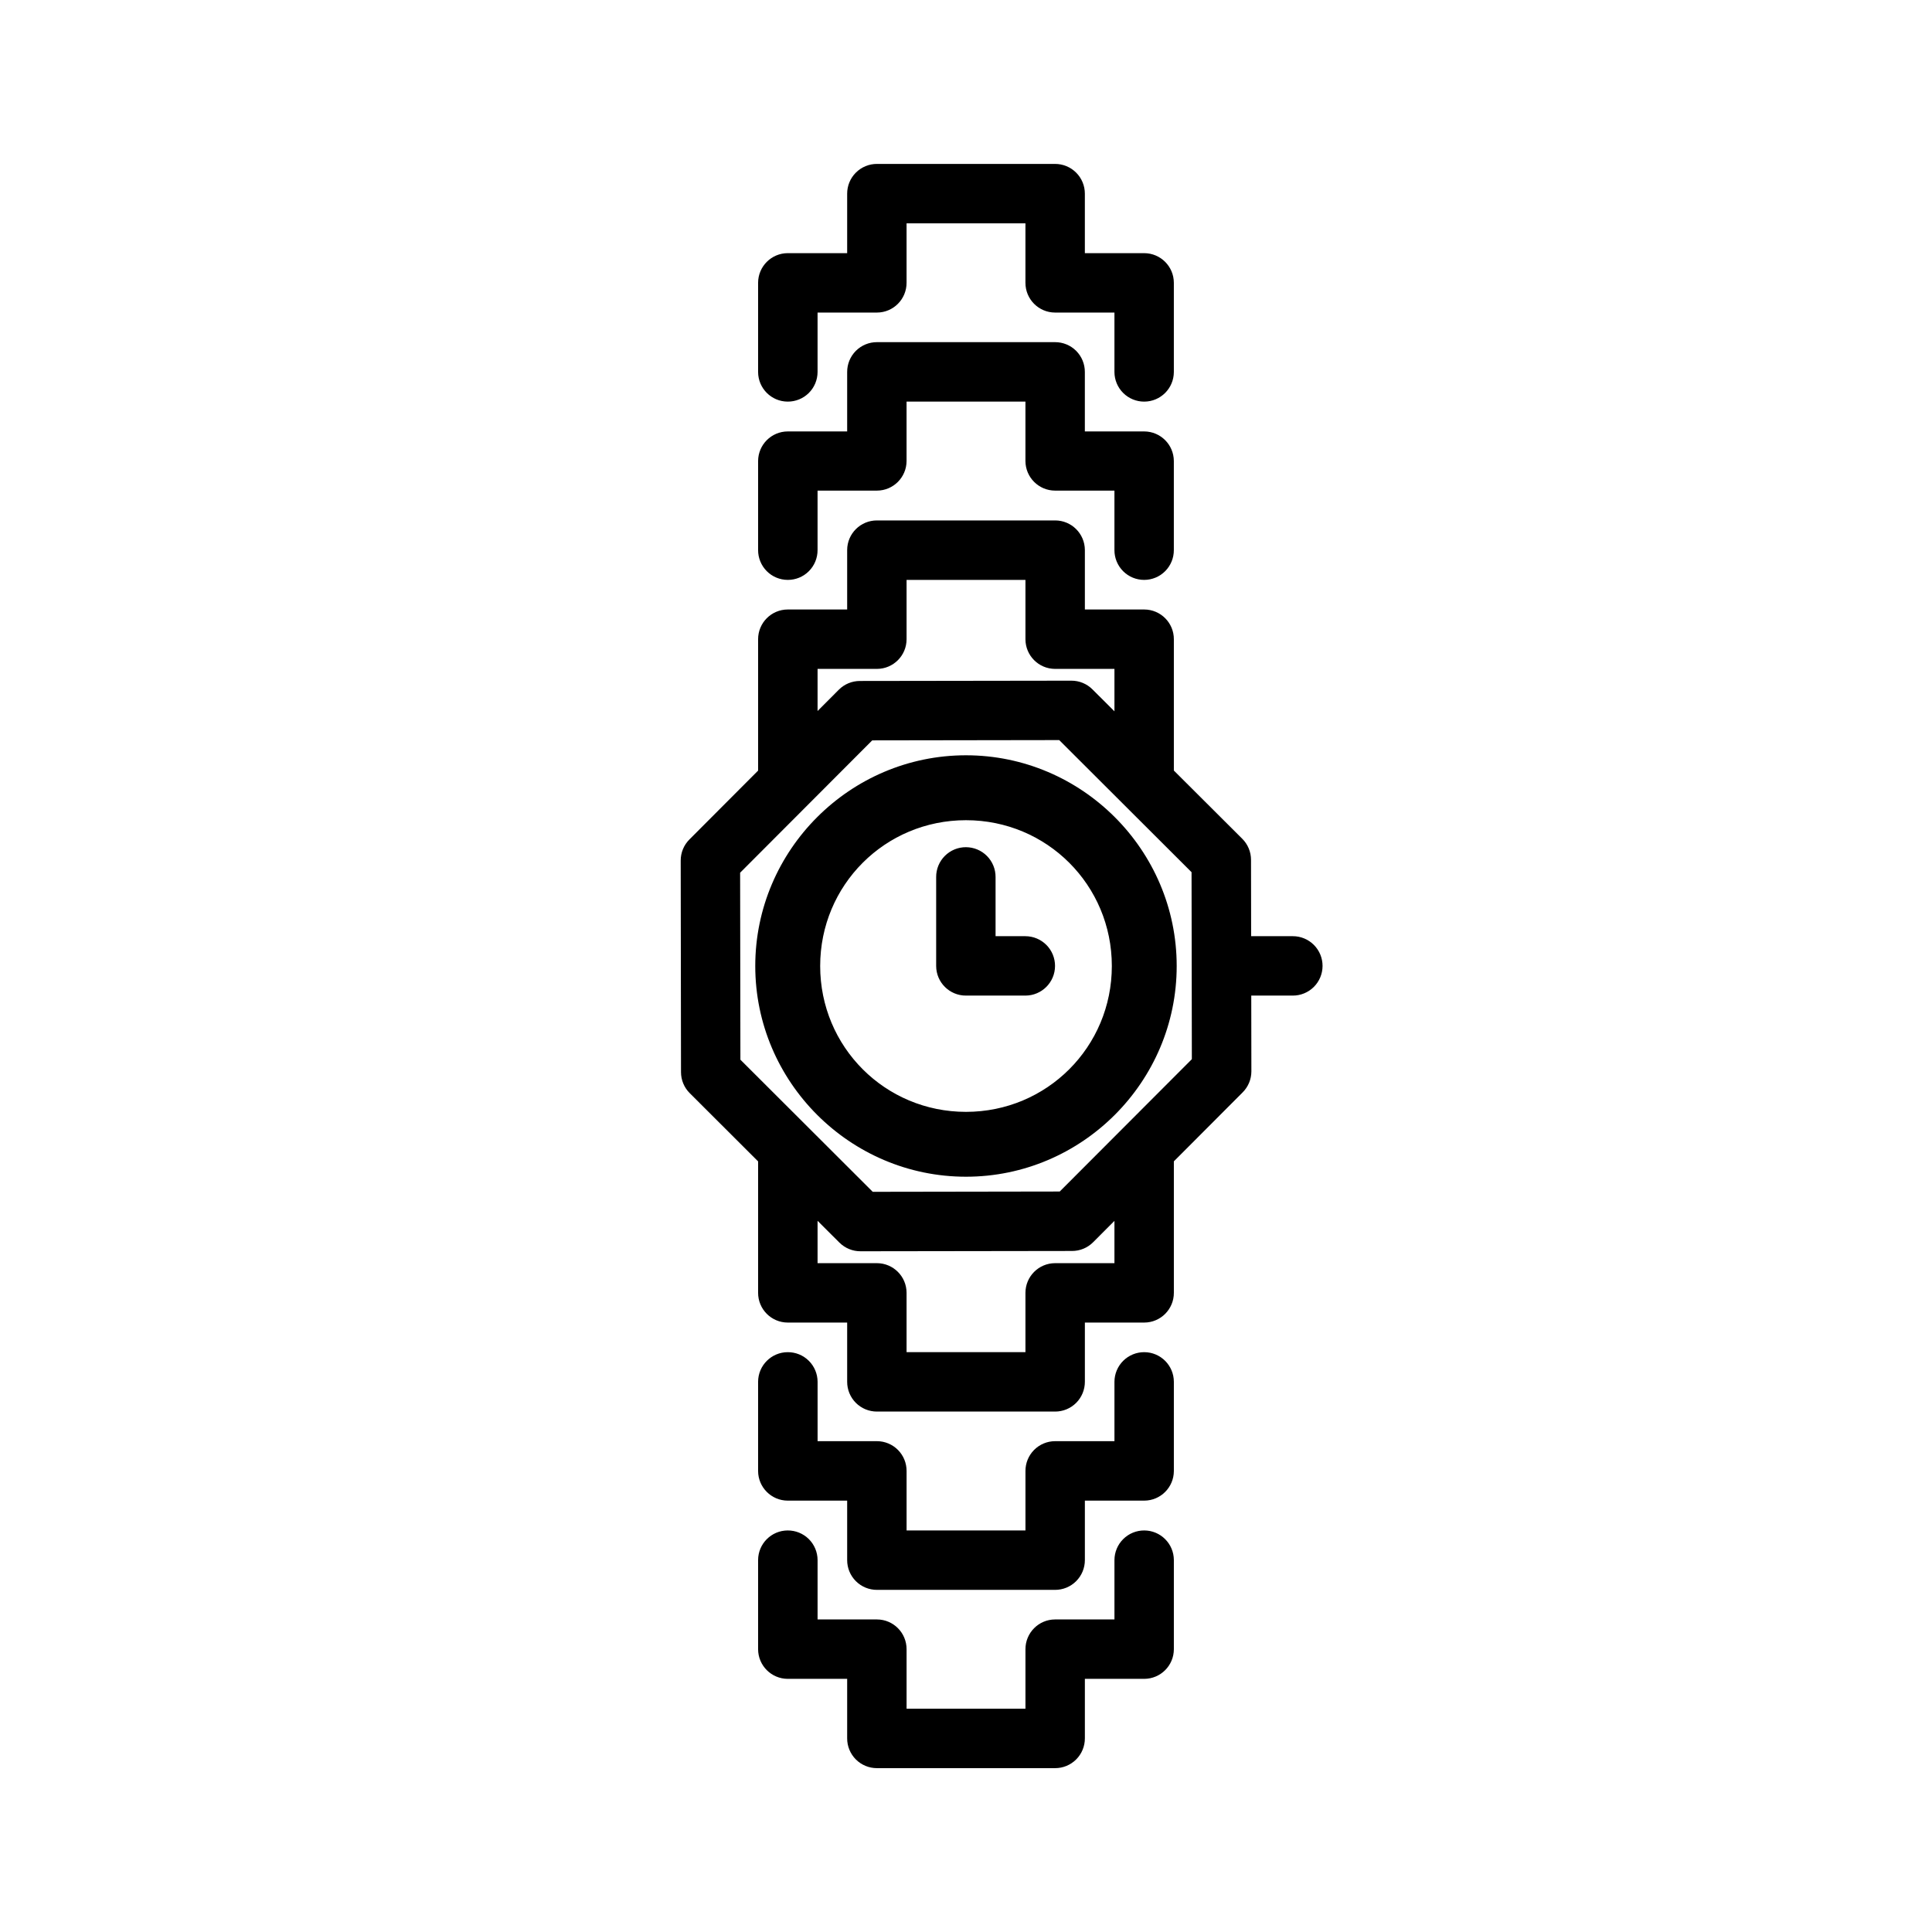 <?xml version="1.0" encoding="UTF-8"?>
<!-- Uploaded to: ICON Repo, www.svgrepo.com, Generator: ICON Repo Mixer Tools -->
<svg fill="#000000" width="800px" height="800px" version="1.1" viewBox="144 144 512 512" xmlns="http://www.w3.org/2000/svg">
 <path d="m376.41 187.44c-2.098-0.008-4.113 0.824-5.598 2.309-1.484 1.48-2.312 3.496-2.305 5.594v15.746h-15.762c-4.324 0.016-7.824 3.516-7.84 7.84v23.664c0.016 4.324 3.516 7.824 7.84 7.84 2.09 0.012 4.102-0.809 5.586-2.277 1.484-1.473 2.324-3.473 2.332-5.562v-15.762h15.746c4.348-0.016 7.856-3.555 7.84-7.902v-15.742h31.504v15.742c-0.016 4.348 3.492 7.887 7.84 7.902h15.746v15.762c0.008 2.086 0.844 4.086 2.328 5.555 1.48 1.473 3.488 2.293 5.574 2.285 4.324-0.016 7.824-3.516 7.84-7.84v-23.664c-0.016-4.324-3.516-7.824-7.84-7.84h-15.742v-15.746c0.008-2.098-0.824-4.113-2.309-5.594-1.484-1.484-3.496-2.316-5.598-2.309zm0 47.234c-2.102-0.008-4.117 0.824-5.602 2.309-1.484 1.488-2.312 3.508-2.301 5.609v15.742h-15.762c-4.324 0.02-7.824 3.519-7.84 7.844v23.582c-0.012 2.094 0.809 4.102 2.277 5.586 1.473 1.488 3.473 2.324 5.562 2.332 2.106 0.016 4.125-0.816 5.613-2.305 1.488-1.488 2.316-3.508 2.305-5.613v-15.742h15.746c4.324-0.016 7.824-3.519 7.84-7.84v-15.746h31.504v15.746c0.016 4.32 3.519 7.824 7.84 7.84h15.746v15.742c-0.012 2.102 0.816 4.121 2.301 5.609 1.484 1.488 3.5 2.32 5.602 2.309 2.09-0.008 4.094-0.844 5.562-2.332 1.473-1.484 2.289-3.492 2.277-5.586v-23.582c-0.016-4.324-3.516-7.824-7.84-7.844h-15.742v-15.742c0.012-2.102-0.816-4.121-2.301-5.609-1.484-1.484-3.504-2.316-5.606-2.309zm0 47.246c-4.348-0.016-7.887 3.492-7.902 7.84v15.762h-15.762c-4.348 0.016-7.856 3.555-7.84 7.902v34.793l-18.188 18.234c-1.5 1.488-2.336 3.516-2.324 5.629l0.078 56.043c0 2.086 0.828 4.09 2.305 5.562l18.129 18.098v34.809c-0.016 4.348 3.492 7.887 7.84 7.902h15.762v15.684c-0.008 2.098 0.82 4.113 2.305 5.598 1.484 1.484 3.5 2.312 5.598 2.305h47.184c2.102 0.008 4.113-0.82 5.598-2.305 1.484-1.484 2.316-3.5 2.309-5.598v-15.684h15.742c4.348-0.016 7.859-3.555 7.84-7.902v-34.824l18.207-18.25c1.484-1.469 2.328-3.473 2.336-5.566l-0.031-20.109h10.992c2.09 0.008 4.094-0.812 5.578-2.285 1.48-1.469 2.316-3.469 2.324-5.555 0.008-2.102-0.82-4.113-2.305-5.598s-3.5-2.316-5.598-2.305h-11.023l-0.031-20.234c0-2.098-0.836-4.106-2.32-5.582l-18.129-18.082v-34.777c0.02-4.348-3.492-7.887-7.84-7.902h-15.742v-15.762c-0.02-4.348-3.559-7.856-7.906-7.84zm7.84 15.758h31.504v15.746c0.016 4.324 3.519 7.824 7.84 7.84h15.746v11.242l-5.812-5.797c-1.484-1.496-3.504-2.332-5.613-2.324l-56.039 0.078c-2.098 0-4.106 0.836-5.582 2.32l-5.629 5.644v-11.164h15.746c4.324-0.016 7.824-3.516 7.84-7.84zm40.453 42.453 35.07 35.008 0.078 49.555-35.012 35.07-49.555 0.078-35.07-35.012-0.074-49.551 35.008-35.074zm-24.707 4.027c-30.727 0-55.844 25.117-55.844 55.844s25.117 55.84 55.844 55.84 55.84-25.113 55.84-55.84-25.113-55.844-55.84-55.844zm0 17.203c21.441 0 38.652 17.195 38.652 38.641 0 21.441-17.211 38.652-38.652 38.652-21.445 0-38.641-17.211-38.641-38.652 0-21.445 17.195-38.641 38.641-38.641zm0 7.152c-2.102-0.008-4.113 0.82-5.598 2.305s-2.316 3.5-2.305 5.598v23.586c0.016 4.348 3.555 7.856 7.902 7.84h15.758c4.324-0.016 7.824-3.519 7.84-7.84 0.008-2.09-0.812-4.094-2.281-5.578-1.473-1.48-3.469-2.316-5.559-2.324h-7.918v-15.684c0.008-2.09-0.812-4.094-2.285-5.578-1.469-1.48-3.469-2.316-5.555-2.324zm-39.332 99.016 5.812 5.793c1.488 1.473 3.504 2.293 5.598 2.277l56.043-0.078c2.094 0 4.102-0.836 5.578-2.32l5.644-5.656v11.207h-15.746c-4.32 0.016-7.824 3.516-7.84 7.84v15.746h-31.504v-15.746c-0.016-4.324-3.516-7.824-7.84-7.84h-15.746zm-7.918 34.809c-4.324 0.016-7.824 3.516-7.84 7.84v23.664c0.016 4.32 3.516 7.824 7.84 7.84h15.762v15.742c-0.008 2.102 0.82 4.113 2.305 5.598s3.5 2.316 5.598 2.309h47.184c2.102 0.008 4.113-0.824 5.598-2.309 1.484-1.484 2.316-3.496 2.309-5.598v-15.742h15.742c4.324-0.016 7.824-3.519 7.84-7.84v-23.664c-0.016-4.324-3.516-7.824-7.84-7.84-2.086-0.008-4.094 0.812-5.574 2.281-1.484 1.473-2.32 3.473-2.328 5.559v15.746h-15.746c-2.09 0.008-4.09 0.848-5.562 2.332-1.469 1.484-2.289 3.492-2.277 5.586v15.742h-31.504v-15.742c0.012-2.094-0.809-4.102-2.277-5.586-1.473-1.484-3.473-2.324-5.562-2.332h-15.746v-15.746c-0.008-2.09-0.848-4.09-2.332-5.562-1.484-1.473-3.496-2.289-5.586-2.277zm0 47.246c-4.324 0.016-7.824 3.519-7.84 7.84v23.648c0.016 4.324 3.516 7.824 7.84 7.84h15.762v15.762c-0.008 2.098 0.82 4.113 2.305 5.598 1.484 1.48 3.5 2.312 5.598 2.305h47.184c2.102 0.008 4.113-0.824 5.598-2.305 1.484-1.484 2.316-3.5 2.309-5.598v-15.762h15.742c4.324-0.016 7.824-3.516 7.84-7.84v-23.648c-0.016-4.32-3.516-7.824-7.84-7.84-2.086-0.008-4.094 0.812-5.574 2.285-1.484 1.469-2.32 3.469-2.328 5.555v15.746h-15.746c-4.348 0.016-7.856 3.555-7.84 7.902v15.758h-31.504v-15.758c0.016-4.348-3.492-7.887-7.84-7.902h-15.746v-15.746c-0.008-2.09-0.848-4.09-2.332-5.562-1.484-1.469-3.496-2.289-5.586-2.277z"/>
</svg>